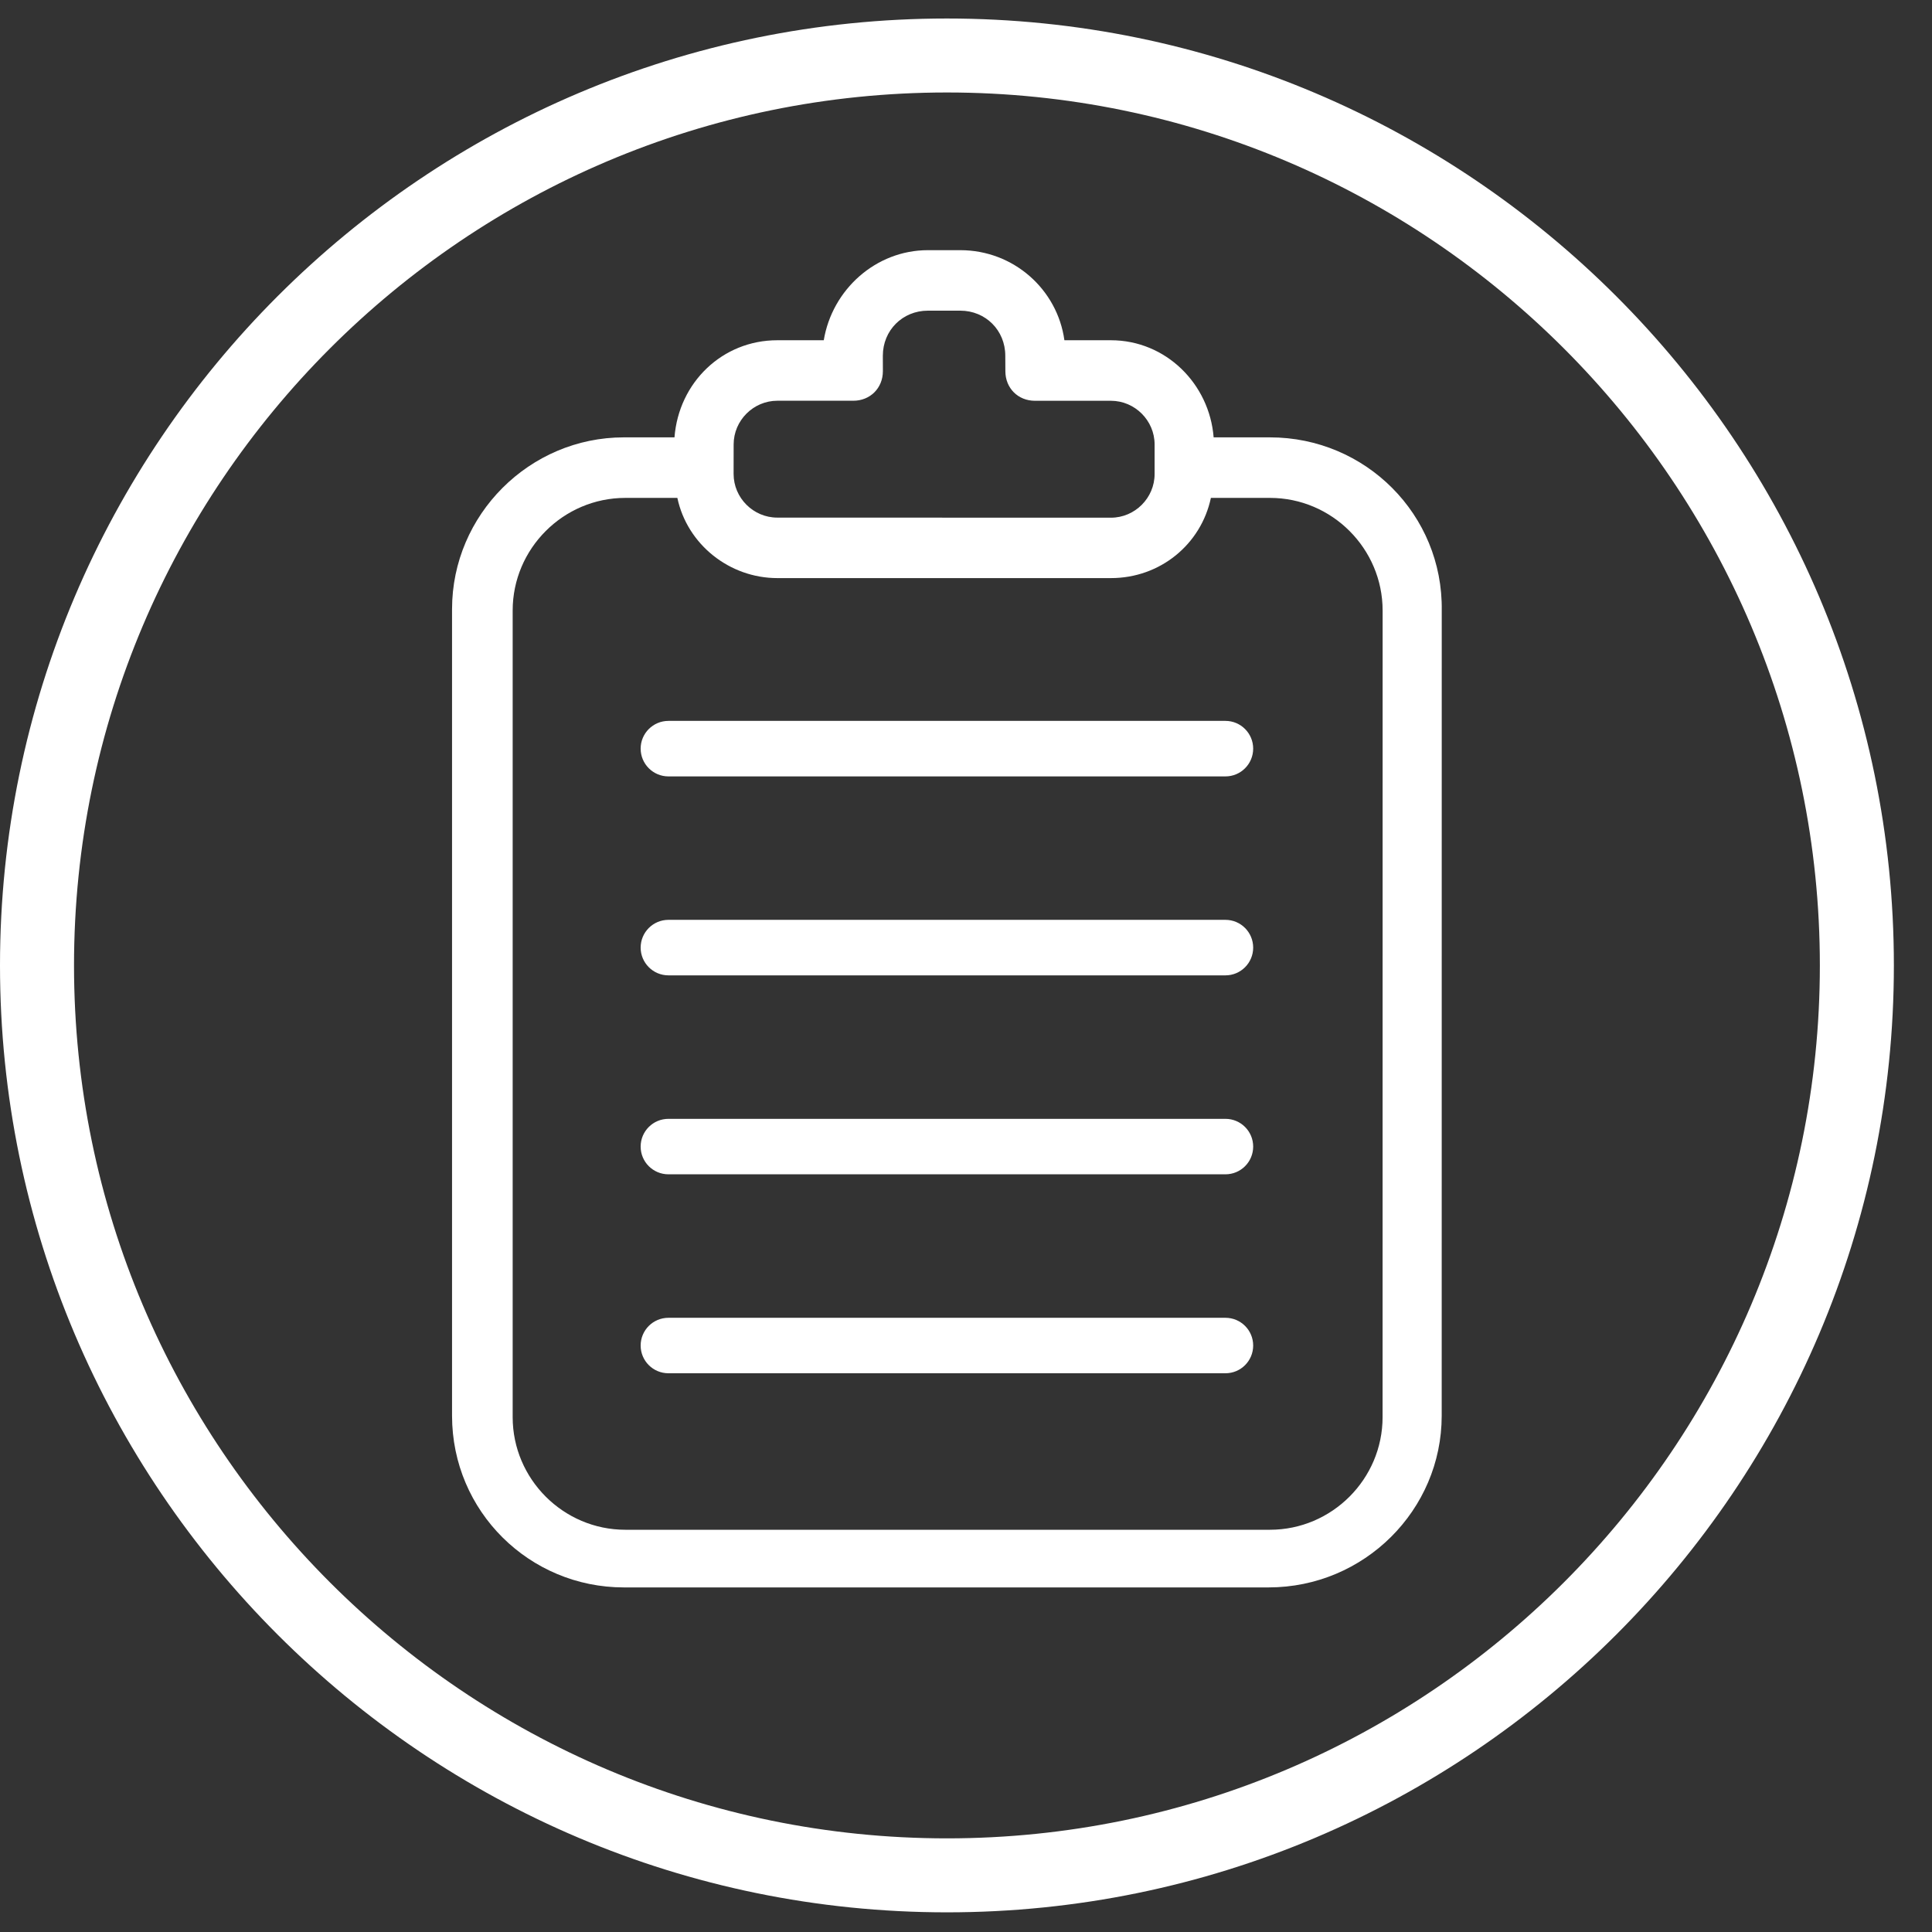 <?xml version="1.0" encoding="UTF-8"?>
<svg width="45px" height="45px" viewBox="0 0 45 45" version="1.1" xmlns="http://www.w3.org/2000/svg" xmlns:xlink="http://www.w3.org/1999/xlink">
    <rect x="0" y="0" width="45" height="45" fill="#333333" stroke="none"/>
    <title>mychart-ico</title>
    <g id="Symbols" stroke="none" stroke-width="1" fill="none" fill-rule="evenodd">
        <g id="Help-me...-" transform="translate(-30, -376)" fill="#FFFFFF">
            <g id="arrows" transform="translate(30, 117)">
                <g id="mychart-ico" transform="translate(0, 259)">
                    <path d="M22.056,2.154 C10.845,2.154 1.724,11.275 1.724,22.486 C1.724,33.698 10.845,42.819 22.056,42.819 C33.267,42.819 42.388,33.698 42.388,22.486 C42.388,11.275 33.267,2.154 22.056,2.154 M22.056,44.542 C9.894,44.542 0,34.648 0,22.486 C0,10.325 9.894,0.431 22.056,0.431 C34.218,0.431 44.112,10.325 44.112,22.486 C44.112,34.648 34.218,44.542 22.056,44.542" id="Fill-1"></path>
                    <path d="M29.58,10.187 L28.268,10.187 C28.17,8.94 27.154,7.925 25.875,7.925 L24.792,7.925 C24.629,6.744 23.611,5.827 22.367,5.827 L21.612,5.827 C20.399,5.827 19.383,6.745 19.187,7.925 L18.104,7.925 C16.826,7.925 15.809,8.908 15.71,10.187 L14.53,10.187 C12.333,10.187 10.529,11.99 10.529,14.187 L10.529,32.975 C10.529,35.204 12.333,36.974 14.53,36.974 L29.547,36.974 C31.777,36.974 33.58,35.171 33.58,32.975 L33.581,14.22 C33.613,11.991 31.81,10.187 29.58,10.187 Z M17.088,10.351 C17.088,9.794 17.547,9.334 18.106,9.334 L19.876,9.334 C20.268,9.334 20.564,9.039 20.564,8.645 L20.563,8.285 C20.563,7.695 21.022,7.236 21.612,7.236 L22.367,7.236 C22.957,7.236 23.415,7.695 23.415,8.285 L23.417,8.646 C23.417,9.039 23.711,9.335 24.106,9.335 L25.876,9.335 C26.433,9.335 26.893,9.794 26.893,10.352 L26.893,11.041 C26.893,11.598 26.434,12.058 25.876,12.058 L18.104,12.056 C17.547,12.056 17.087,11.597 17.087,11.039 L17.088,10.351 Z M32.203,33.008 C32.203,34.45 31.022,35.631 29.58,35.631 L14.564,35.631 C13.122,35.631 11.941,34.45 11.941,33.008 L11.941,14.22 C11.941,12.778 13.122,11.597 14.564,11.597 L15.777,11.597 C16.006,12.679 16.99,13.465 18.106,13.465 L25.876,13.465 C27.023,13.465 27.974,12.679 28.204,11.597 L29.581,11.597 C31.023,11.597 32.204,12.778 32.204,14.22 L32.203,33.008 Z" id="Fill-4"></path>
                    <path d="M28.543,18.084 L15.569,18.084 C15.212,18.084 14.922,17.794 14.922,17.437 C14.922,17.081 15.212,16.791 15.569,16.791 L28.543,16.791 C28.9,16.791 29.189,17.081 29.189,17.437 C29.189,17.794 28.9,18.084 28.543,18.084" id="Fill-6"></path>
                    <path d="M28.543,22.718 L15.569,22.718 C15.212,22.718 14.922,22.428 14.922,22.072 C14.922,21.715 15.212,21.425 15.569,21.425 L28.543,21.425 C28.9,21.425 29.189,21.715 29.189,22.072 C29.189,22.428 28.9,22.718 28.543,22.718" id="Fill-8"></path>
                    <path d="M28.543,27.352 L15.569,27.352 C15.212,27.352 14.922,27.063 14.922,26.706 C14.922,26.349 15.212,26.06 15.569,26.06 L28.543,26.06 C28.9,26.06 29.189,26.349 29.189,26.706 C29.189,27.063 28.9,27.352 28.543,27.352" id="Fill-10"></path>
                    <path d="M28.543,31.986 L15.569,31.986 C15.212,31.986 14.922,31.697 14.922,31.34 C14.922,30.983 15.212,30.694 15.569,30.694 L28.543,30.694 C28.9,30.694 29.189,30.983 29.189,31.34 C29.189,31.697 28.9,31.986 28.543,31.986" id="Fill-12"></path>
                </g>
            </g>
        </g>
    </g>
</svg>
